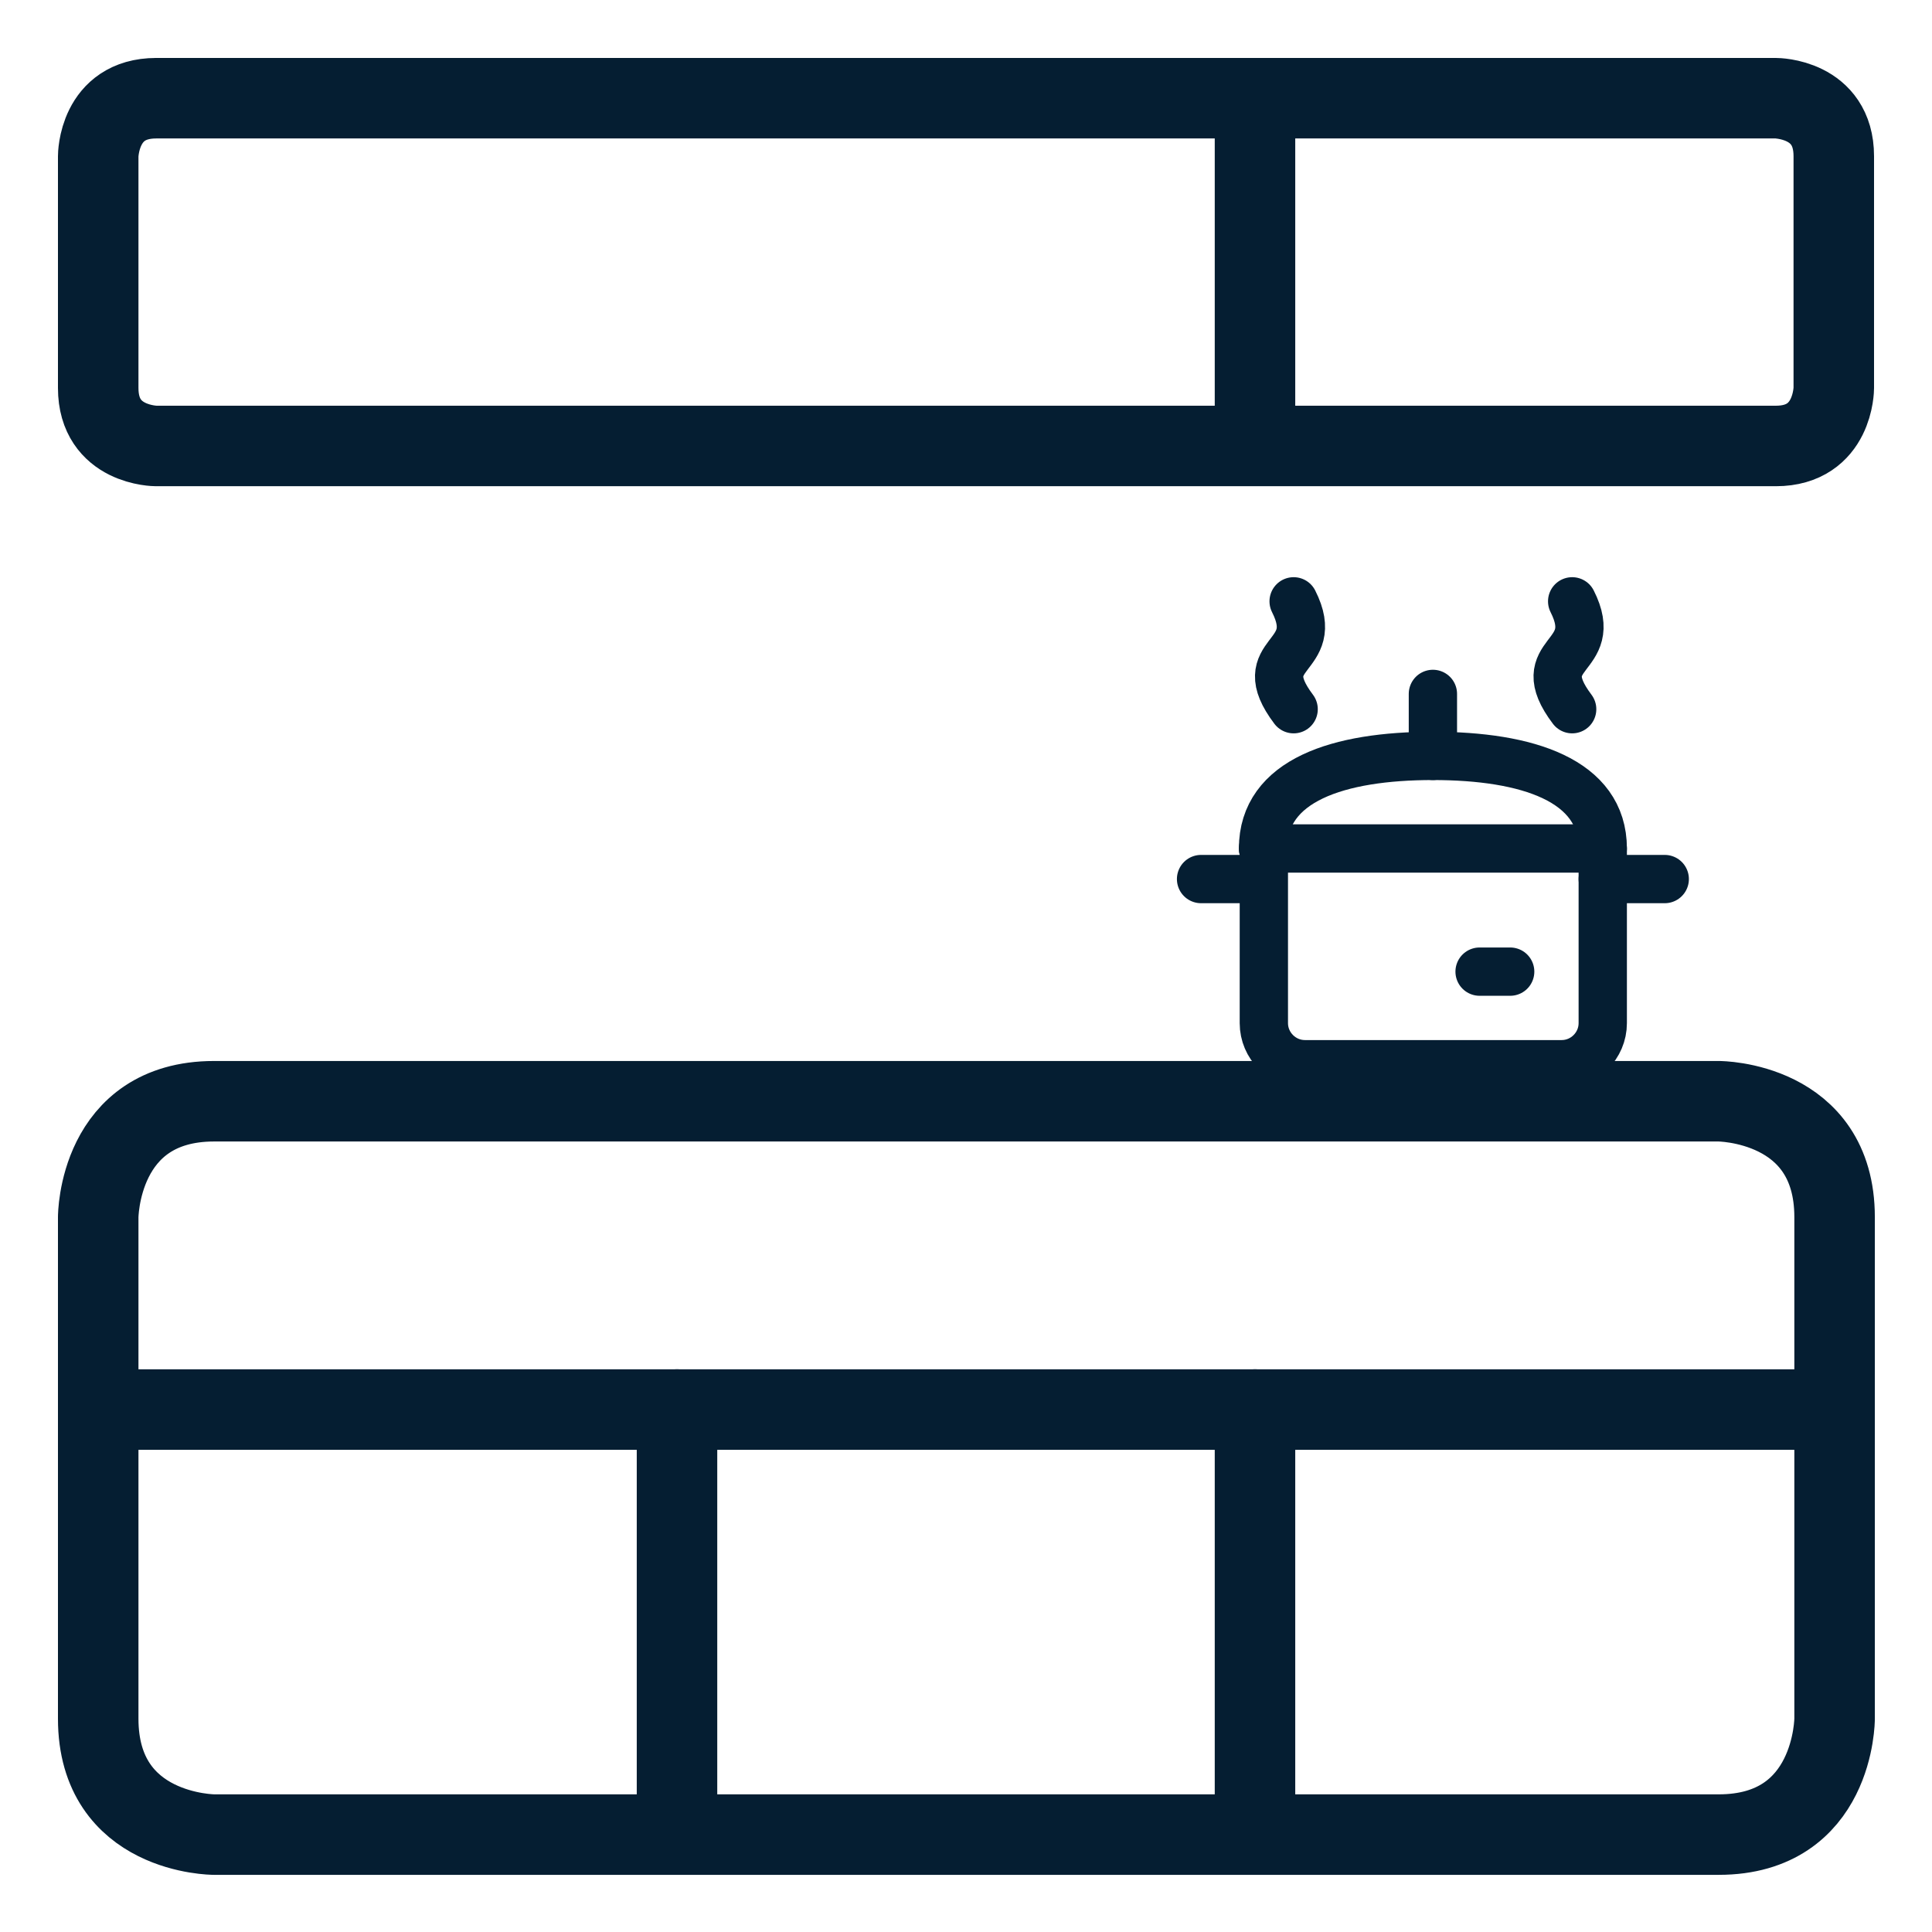 <?xml version="1.0" encoding="UTF-8"?>
<svg xmlns="http://www.w3.org/2000/svg" version="1.1" viewBox="0 0 24 24">
  <defs>
    <style>
      .cls-1 {
        stroke-width: .6px;
      }

      .cls-1, .cls-2 {
        fill: none;
        stroke: #051e32;
        stroke-linecap: round;
        stroke-linejoin: round;
      }
    </style>
  </defs>
  <!-- Generator: Adobe Illustrator 28.7.1, SVG Export Plug-In . SVG Version: 1.2.0 Build 142)  -->
  <g>
    <g id="Layer_1">
      <g id="Kitchen-Storage--Streamline-Ultimate.svg">
        <g>
          <path class="cls-2" d="M1.94,1.22h20.12s.72,0,.72.72v2.88s0,.72-.72.72H1.94s-.72,0-.72-.72V1.94s0-.72.72-.72"/>
          <path class="cls-2" d="M2.66,13.68h18.69s1.44,0,1.44,1.44v6.23s0,1.44-1.44,1.44H2.66s-1.44,0-1.44-1.44v-6.23s0-1.44,1.44-1.44"/>
          <path class="cls-2" d="M8.41,5.53"/>
          <path class="cls-2" d="M8.41,1.22"/>
          <path class="cls-2" d="M15.59,1.22v4.31"/>
          <path class="cls-2" d="M1.22,17.51h21.56"/>
          <path class="cls-2" d="M8.41,17.51v5.27"/>
          <path class="cls-2" d="M15.59,17.51v5.27"/>
        </g>
        <path class="cls-1" d="M15.69,10.54h4.22v2.17c0,.28-.23.51-.51.51h-3.19c-.28,0-.51-.23-.51-.51v-2.17h0Z"/>
        <path class="cls-1" d="M19.91,10.92h.77"/>
        <path class="cls-1" d="M15.69,10.92h-.77"/>
        <path class="cls-1" d="M15.69,10.54c0-.85.94-1.15,2.11-1.15s2.11.3,2.11,1.15"/>
        <path class="cls-1" d="M18.38,12.07h.38"/>
        <path class="cls-1" d="M17.8,8.62v.77"/>
        <path class="cls-1" d="M19.53,7.47c.37.73-.55.61,0,1.34"/>
        <path class="cls-1" d="M16.07,7.47c.37.73-.55.61,0,1.34"/>
      </g>
    </g>
  </g>
</svg>